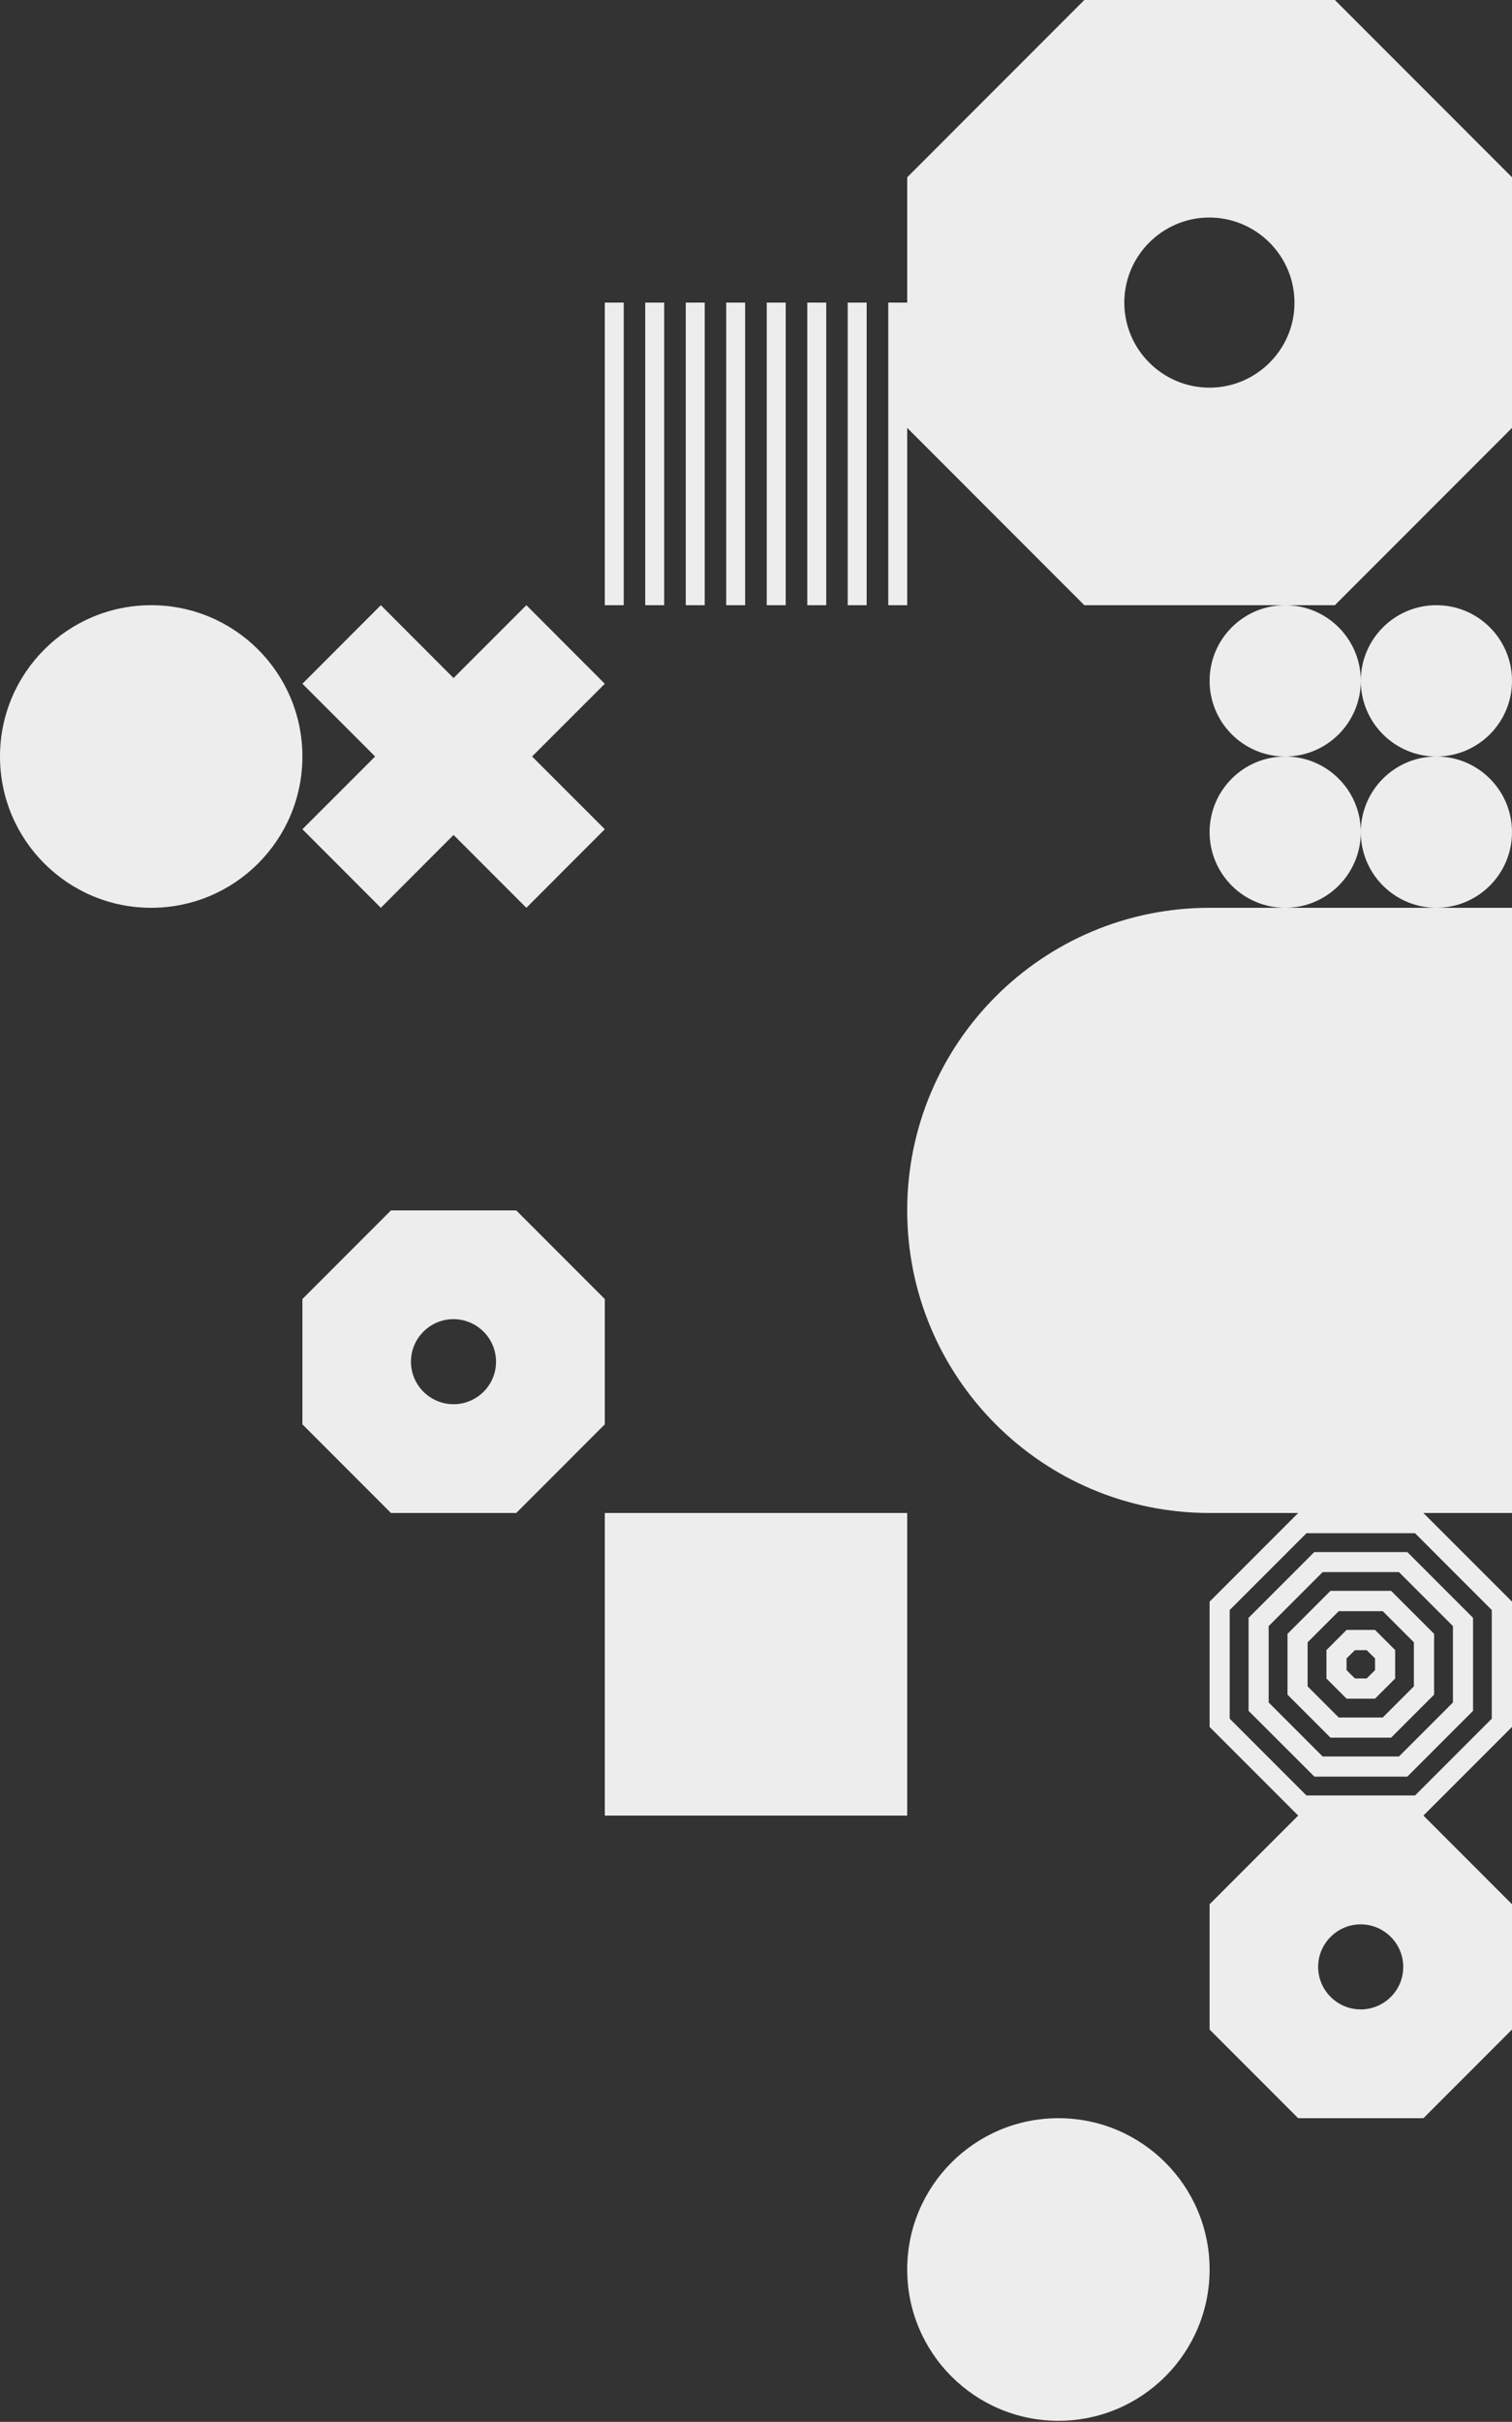 <?xml version="1.0" encoding="UTF-8"?>
<svg xmlns="http://www.w3.org/2000/svg" width="546" height="874" viewBox="0 0 546 874" fill="none">
  <rect x="0" y="0" width="546" height="874" fill="#333333" stroke="none"/>
  <path d="M391.561 218.4H482.039L546 154.416V63.983L482.039 -0H391.561L327.6 63.983V154.416L391.561 218.4ZM437.335 139.892C419.912 140.198 405.698 125.979 406.004 108.627C406.31 92.191 419.683 78.814 436.112 78.508C453.535 78.202 467.749 92.421 467.443 109.773C467.214 126.209 453.765 139.586 437.335 139.892Z" fill="#EDEDED"></path>
  <path d="M141.181 546H186.42L218.4 514.008V468.792L186.42 436.8H141.181L109.2 468.792V514.008L141.181 546ZM164.068 506.746C155.356 506.899 148.249 499.79 148.402 491.113C148.555 482.896 155.241 476.207 163.456 476.054C172.168 475.901 179.275 483.01 179.122 491.687C179.007 499.904 172.282 506.593 164.068 506.746Z" fill="#EDEDED"></path>
  <path d="M468.78 764.4H514.019L546 732.408V687.192L514.019 655.2H468.78L436.8 687.192V732.408L468.78 764.4ZM491.667 725.146C482.956 725.299 475.849 718.19 476.002 709.513C476.155 701.296 482.841 694.607 491.056 694.454C499.767 694.301 506.874 701.41 506.721 710.087C506.607 718.304 499.882 724.993 491.667 725.146Z" fill="#EDEDED"></path>
  <path fill-rule="evenodd" clip-rule="evenodd" d="M491.4 245.7C491.4 230.623 503.622 218.4 518.7 218.4C533.777 218.4 546 230.623 546 245.7C546 260.777 533.777 273 518.7 273C533.777 273 546 285.223 546 300.3C546 315.377 533.777 327.6 518.7 327.6C503.622 327.6 491.4 315.377 491.4 300.3C491.4 315.377 479.177 327.6 464.1 327.6C449.022 327.6 436.8 315.377 436.8 300.3C436.8 285.223 449.022 273 464.1 273C449.022 273 436.8 260.777 436.8 245.7C436.8 230.623 449.022 218.4 464.1 218.4C479.177 218.4 491.4 230.623 491.4 245.7ZM491.4 245.7C491.4 260.777 479.177 273 464.1 273C479.177 273 491.4 285.223 491.4 300.3C491.4 285.223 503.622 273 518.7 273C503.622 273 491.4 260.777 491.4 245.7Z" fill="#EDEDED"></path>
  <path d="M327.6 436.8C327.6 497.114 376.486 546 436.8 546H546V327.6H436.8C376.486 327.6 327.6 376.486 327.6 436.8Z" fill="#EDEDED"></path>
  <path d="M190.078 327.6L218.4 299.249L192.142 273L218.4 246.751L190.078 218.4L163.781 244.687L137.523 218.4L109.2 246.751L135.459 273L109.2 299.249L137.523 327.6L163.781 301.312L190.078 327.6Z" fill="#EDEDED"></path>
  <circle cx="54.6" cy="54.6" r="54.6" transform="matrix(0 1 1 0 0 218.4)" fill="#EDEDED"></circle>
  <path d="M327.6 109.2V218.4H320.758V109.2H327.6Z" fill="#EDEDED"></path>
  <path d="M312.961 109.2V218.4H306.119V109.2H312.961Z" fill="#EDEDED"></path>
  <path d="M298.36 218.4V109.2H291.518V218.4H298.36Z" fill="#EDEDED"></path>
  <path d="M283.721 109.2V218.4H276.879V109.2H283.721Z" fill="#EDEDED"></path>
  <path d="M269.082 218.4V109.2H262.241V218.4H269.082Z" fill="#EDEDED"></path>
  <path d="M254.482 109.2V218.4H247.64V109.2H254.482Z" fill="#EDEDED"></path>
  <path d="M239.843 218.4V109.2H233.001V218.4H239.843Z" fill="#EDEDED"></path>
  <path d="M225.242 109.2V218.4H218.4V109.2H225.242Z" fill="#EDEDED"></path>
  <circle cx="54.6" cy="54.6" r="54.6" transform="matrix(0 1 1 0 327.6 764.4)" fill="#EDEDED"></circle>
  <rect width="109.2" height="109.2" transform="matrix(0 1 1 0 218.4 546)" fill="#EDEDED"></rect>
  <path fill-rule="evenodd" clip-rule="evenodd" d="M478.997 595.46V605.742L486.259 613.004H496.541L503.803 605.742V595.46L496.541 588.198H486.259L478.997 595.46ZM489.279 605.703L486.259 602.722V598.479L489.279 595.498H493.521L496.541 598.479V602.722L493.521 605.703H489.279Z" fill="#EDEDED"></path>
  <path fill-rule="evenodd" clip-rule="evenodd" d="M464.931 611.551V589.612L480.449 574.094H502.351L517.869 589.612V611.551L502.351 627.07H480.449L464.931 611.551ZM472.193 608.57L483.431 619.807H499.331L510.568 608.57V592.67L499.331 581.433H483.431L472.193 592.67V608.57Z" fill="#EDEDED"></path>
  <path fill-rule="evenodd" clip-rule="evenodd" d="M450.866 583.84V617.398L474.64 641.134H508.199L531.934 617.398V583.84L508.199 560.104H474.601L450.866 583.84ZM477.621 633.872L458.128 614.379V586.821L477.621 567.328H505.179L524.672 586.821V614.379L505.179 633.872H477.621Z" fill="#EDEDED"></path>
  <path fill-rule="evenodd" clip-rule="evenodd" d="M436.8 577.992V623.208L468.792 655.2H514.008L546 623.208V577.992L514.008 546H468.792L436.8 577.992ZM471.773 647.938L444.062 620.227V581.011L471.773 553.3H510.989L538.699 581.011V620.227L510.989 647.938H471.773Z" fill="#EDEDED"></path>
</svg>
